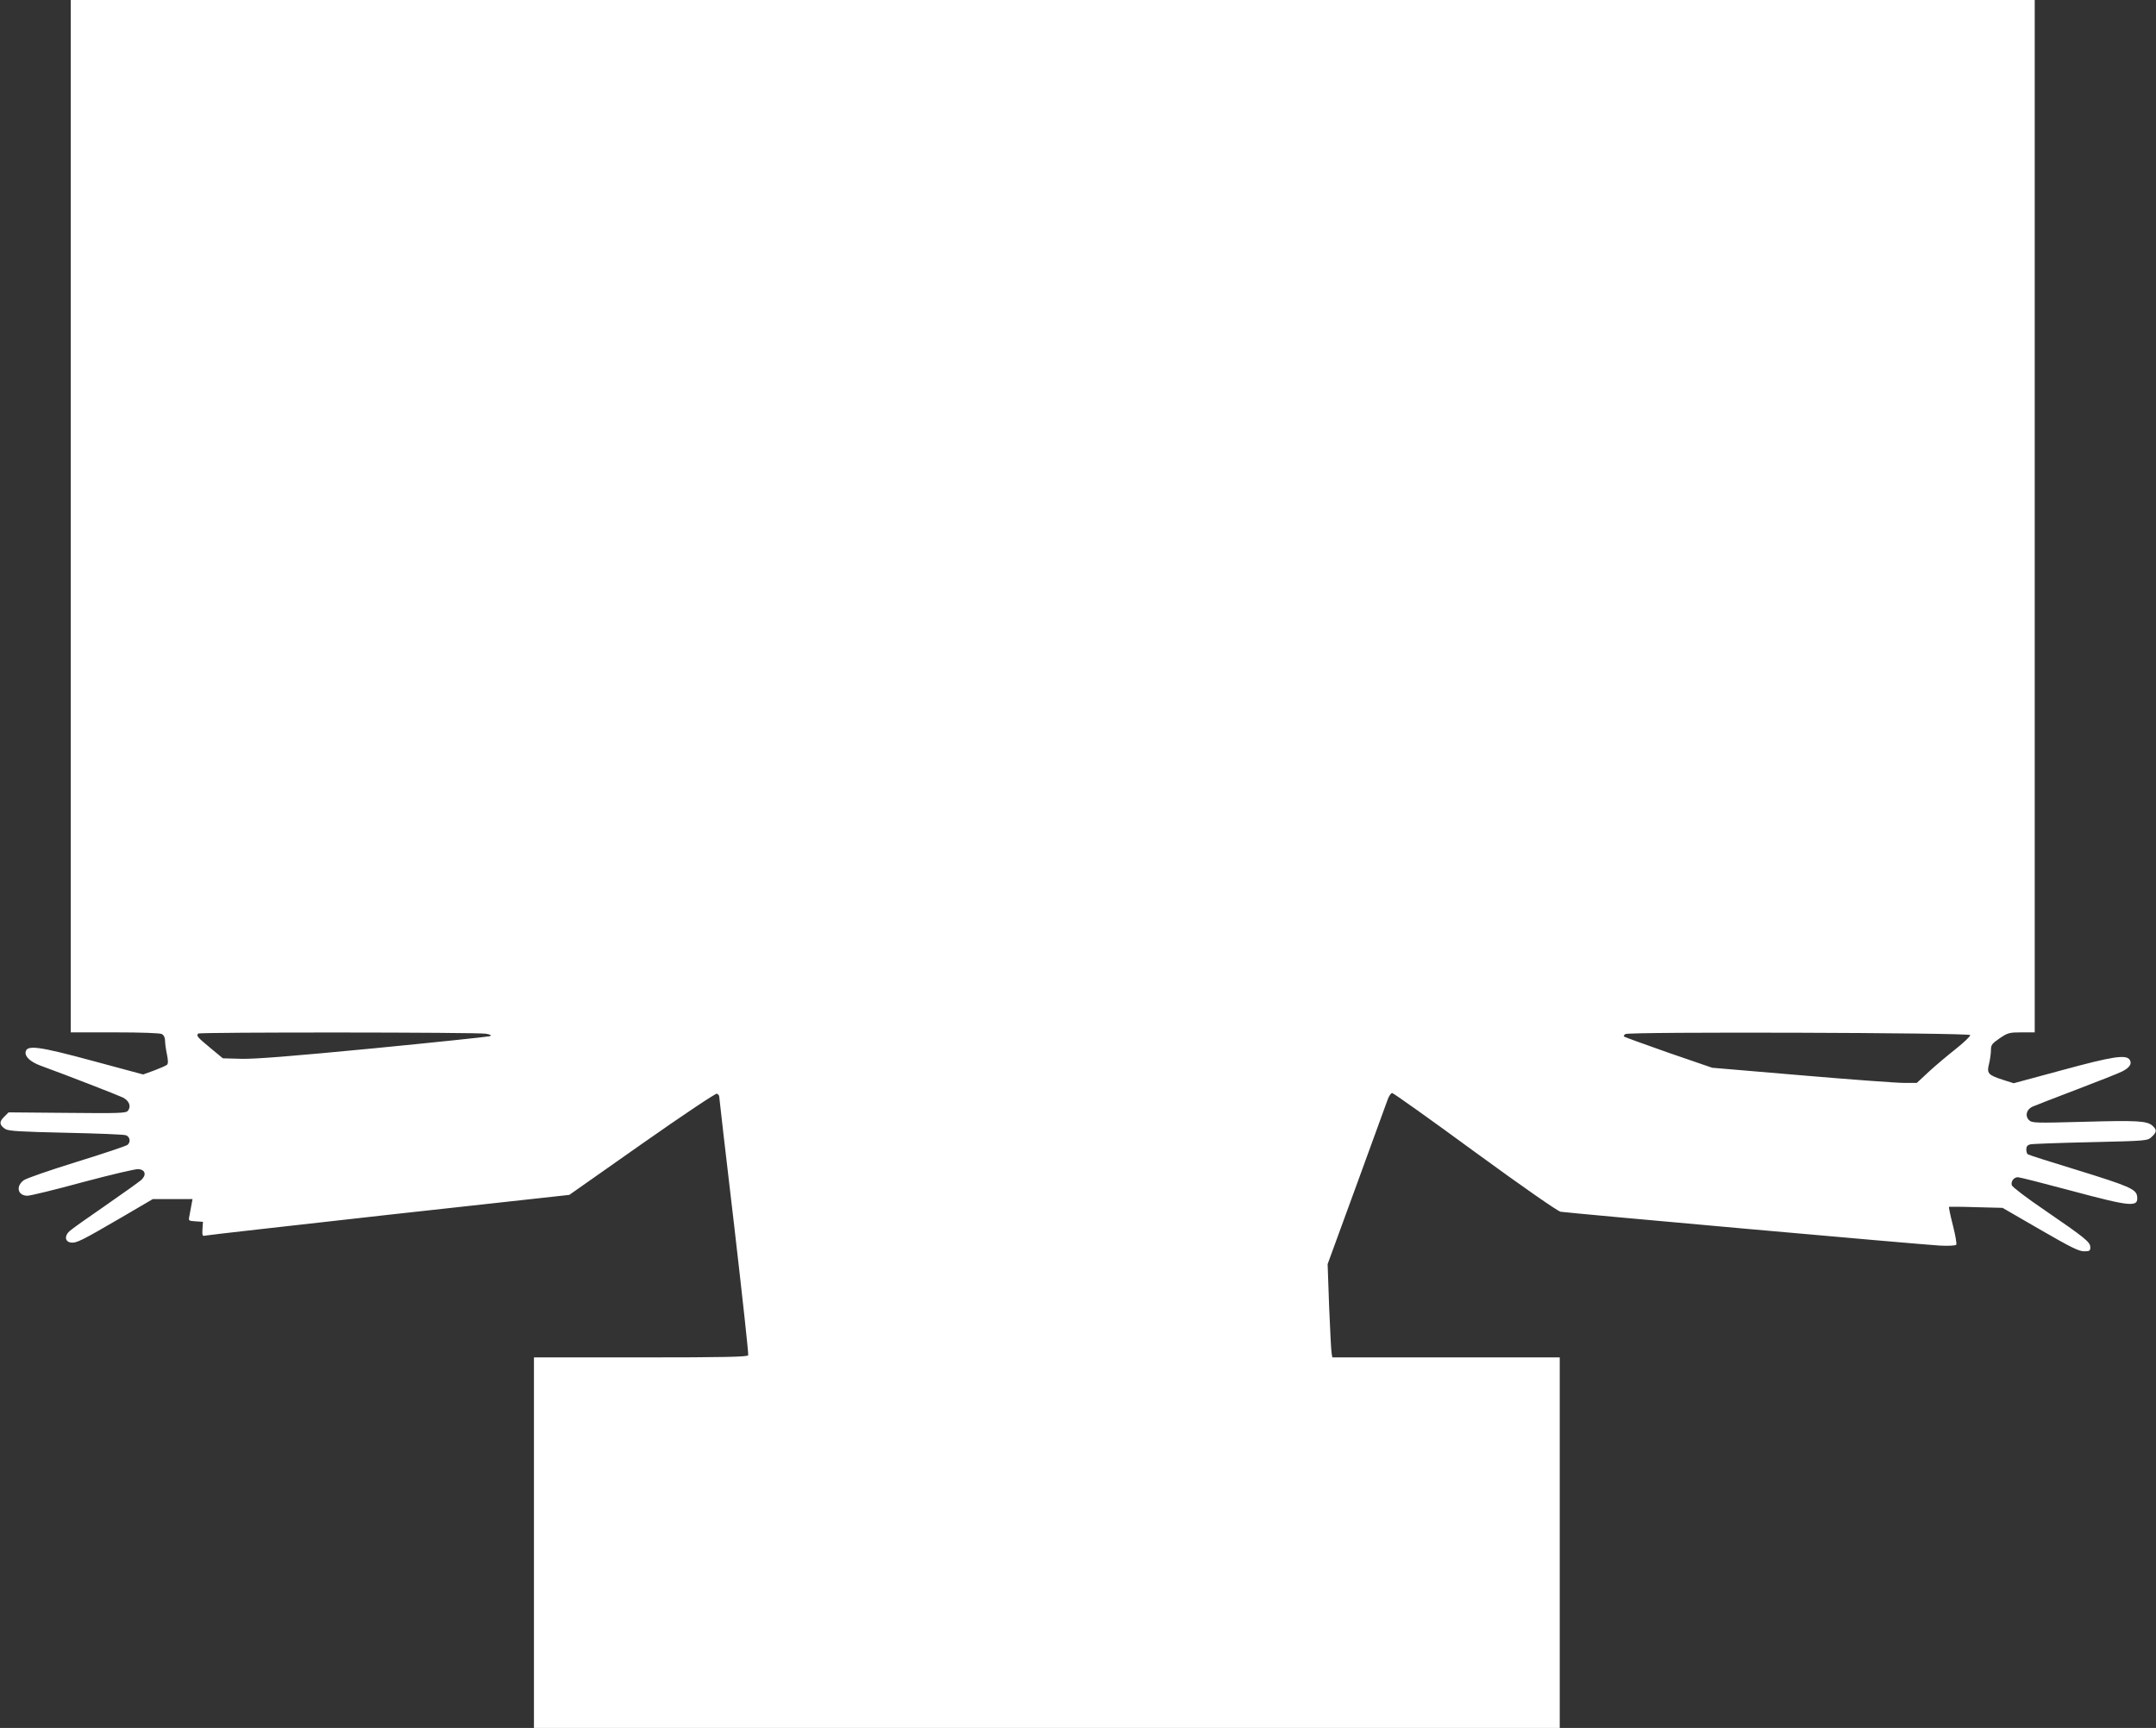 <?xml version="1.0" standalone="no"?>
<!DOCTYPE svg PUBLIC "-//W3C//DTD SVG 20010904//EN"
 "http://www.w3.org/TR/2001/REC-SVG-20010904/DTD/svg10.dtd">
<svg version="1.0" xmlns="http://www.w3.org/2000/svg"
 width="1280pt" height="1026pt" viewBox="0 0 1280 1026"
 preserveAspectRatio="xMidYMid meet">
<rect x="0" y="0" width="1280" height="1026" fill="#333333" stroke="none"/>
<g transform="translate(0,1026) scale(0.1,-0.1)"
fill="#ffffff" stroke="none">
<path d="M420 7195 l0 -3065 261 0 c160 0 268 -4 280 -10 12 -7 19 -21 19 -40
0 -16 5 -52 11 -80 7 -34 8 -55 1 -62 -5 -5 -39 -20 -76 -34 l-66 -24 -297 80
c-325 88 -395 97 -401 53 -4 -28 29 -58 87 -80 162 -59 462 -176 491 -190 38
-20 50 -53 29 -79 -11 -14 -57 -15 -361 -12 l-347 3 -27 -27 c-30 -29 -28 -49
8 -72 19 -12 88 -16 358 -22 184 -4 345 -10 358 -15 24 -9 29 -40 9 -57 -7 -6
-143 -52 -302 -101 -158 -49 -300 -98 -314 -109 -49 -36 -36 -92 22 -92 17 0
166 36 330 81 166 44 312 79 330 77 40 -4 48 -35 15 -65 -13 -11 -109 -80
-213 -152 -105 -72 -201 -140 -213 -152 -31 -28 -26 -63 10 -67 32 -4 62 11
299 149 l186 109 118 0 118 0 -6 -32 c-3 -18 -9 -47 -12 -65 -7 -32 -7 -32 36
-35 l44 -3 -3 -43 c-2 -38 0 -43 15 -39 10 3 501 58 1090 124 l1073 118 431
303 c242 170 438 301 445 298 8 -3 14 -11 14 -18 0 -7 40 -353 89 -768 48
-415 86 -761 83 -767 -3 -10 -140 -13 -638 -13 l-634 0 0 -1100 0 -1100 3045
0 3045 0 0 1100 0 1100 -675 0 -675 0 -4 23 c-3 12 -9 136 -15 276 l-9 255
170 465 c93 256 177 485 185 508 8 24 21 43 28 43 7 0 228 -157 491 -350 293
-214 491 -351 509 -355 48 -8 2150 -196 2252 -201 53 -3 94 0 97 5 4 5 -5 57
-20 116 -15 58 -25 107 -23 109 2 1 75 1 161 -2 l157 -4 223 -129 c178 -103
230 -129 260 -129 34 0 38 3 38 24 0 31 -30 55 -272 221 -103 70 -190 136
-194 147 -7 23 12 48 36 48 10 0 152 -36 316 -80 358 -96 400 -100 392 -34 -5
43 -47 61 -361 158 -154 47 -283 88 -288 92 -5 3 -9 16 -9 29 0 17 7 26 23 30
12 3 174 9 359 13 337 8 337 8 363 32 30 28 31 41 5 65 -33 30 -92 33 -409 24
-292 -8 -307 -7 -325 10 -25 25 -15 64 21 80 16 7 134 53 263 102 129 49 250
97 269 107 44 22 60 46 45 69 -21 33 -103 20 -404 -62 l-285 -77 -66 21 c-86
28 -95 38 -80 95 6 25 11 61 11 80 0 32 6 39 52 71 49 33 58 35 130 35 l78 0
0 3065 0 3065 -5830 0 -5830 0 0 -3065z m2465 -3073 c30 -6 35 -9 22 -15 -10
-3 -321 -36 -691 -72 -488 -47 -704 -64 -783 -62 l-110 3 -76 63 c-76 63 -83
71 -70 84 9 9 1658 8 1708 -1z m8812 -8 c2 -6 -36 -43 -84 -81 -48 -38 -121
-99 -161 -136 l-72 -67 -78 0 c-42 0 -315 20 -607 45 l-530 45 -259 89 c-142
50 -261 93 -264 96 -4 3 0 10 8 15 23 15 2042 8 2047 -6z"/>
</g>
</svg>
